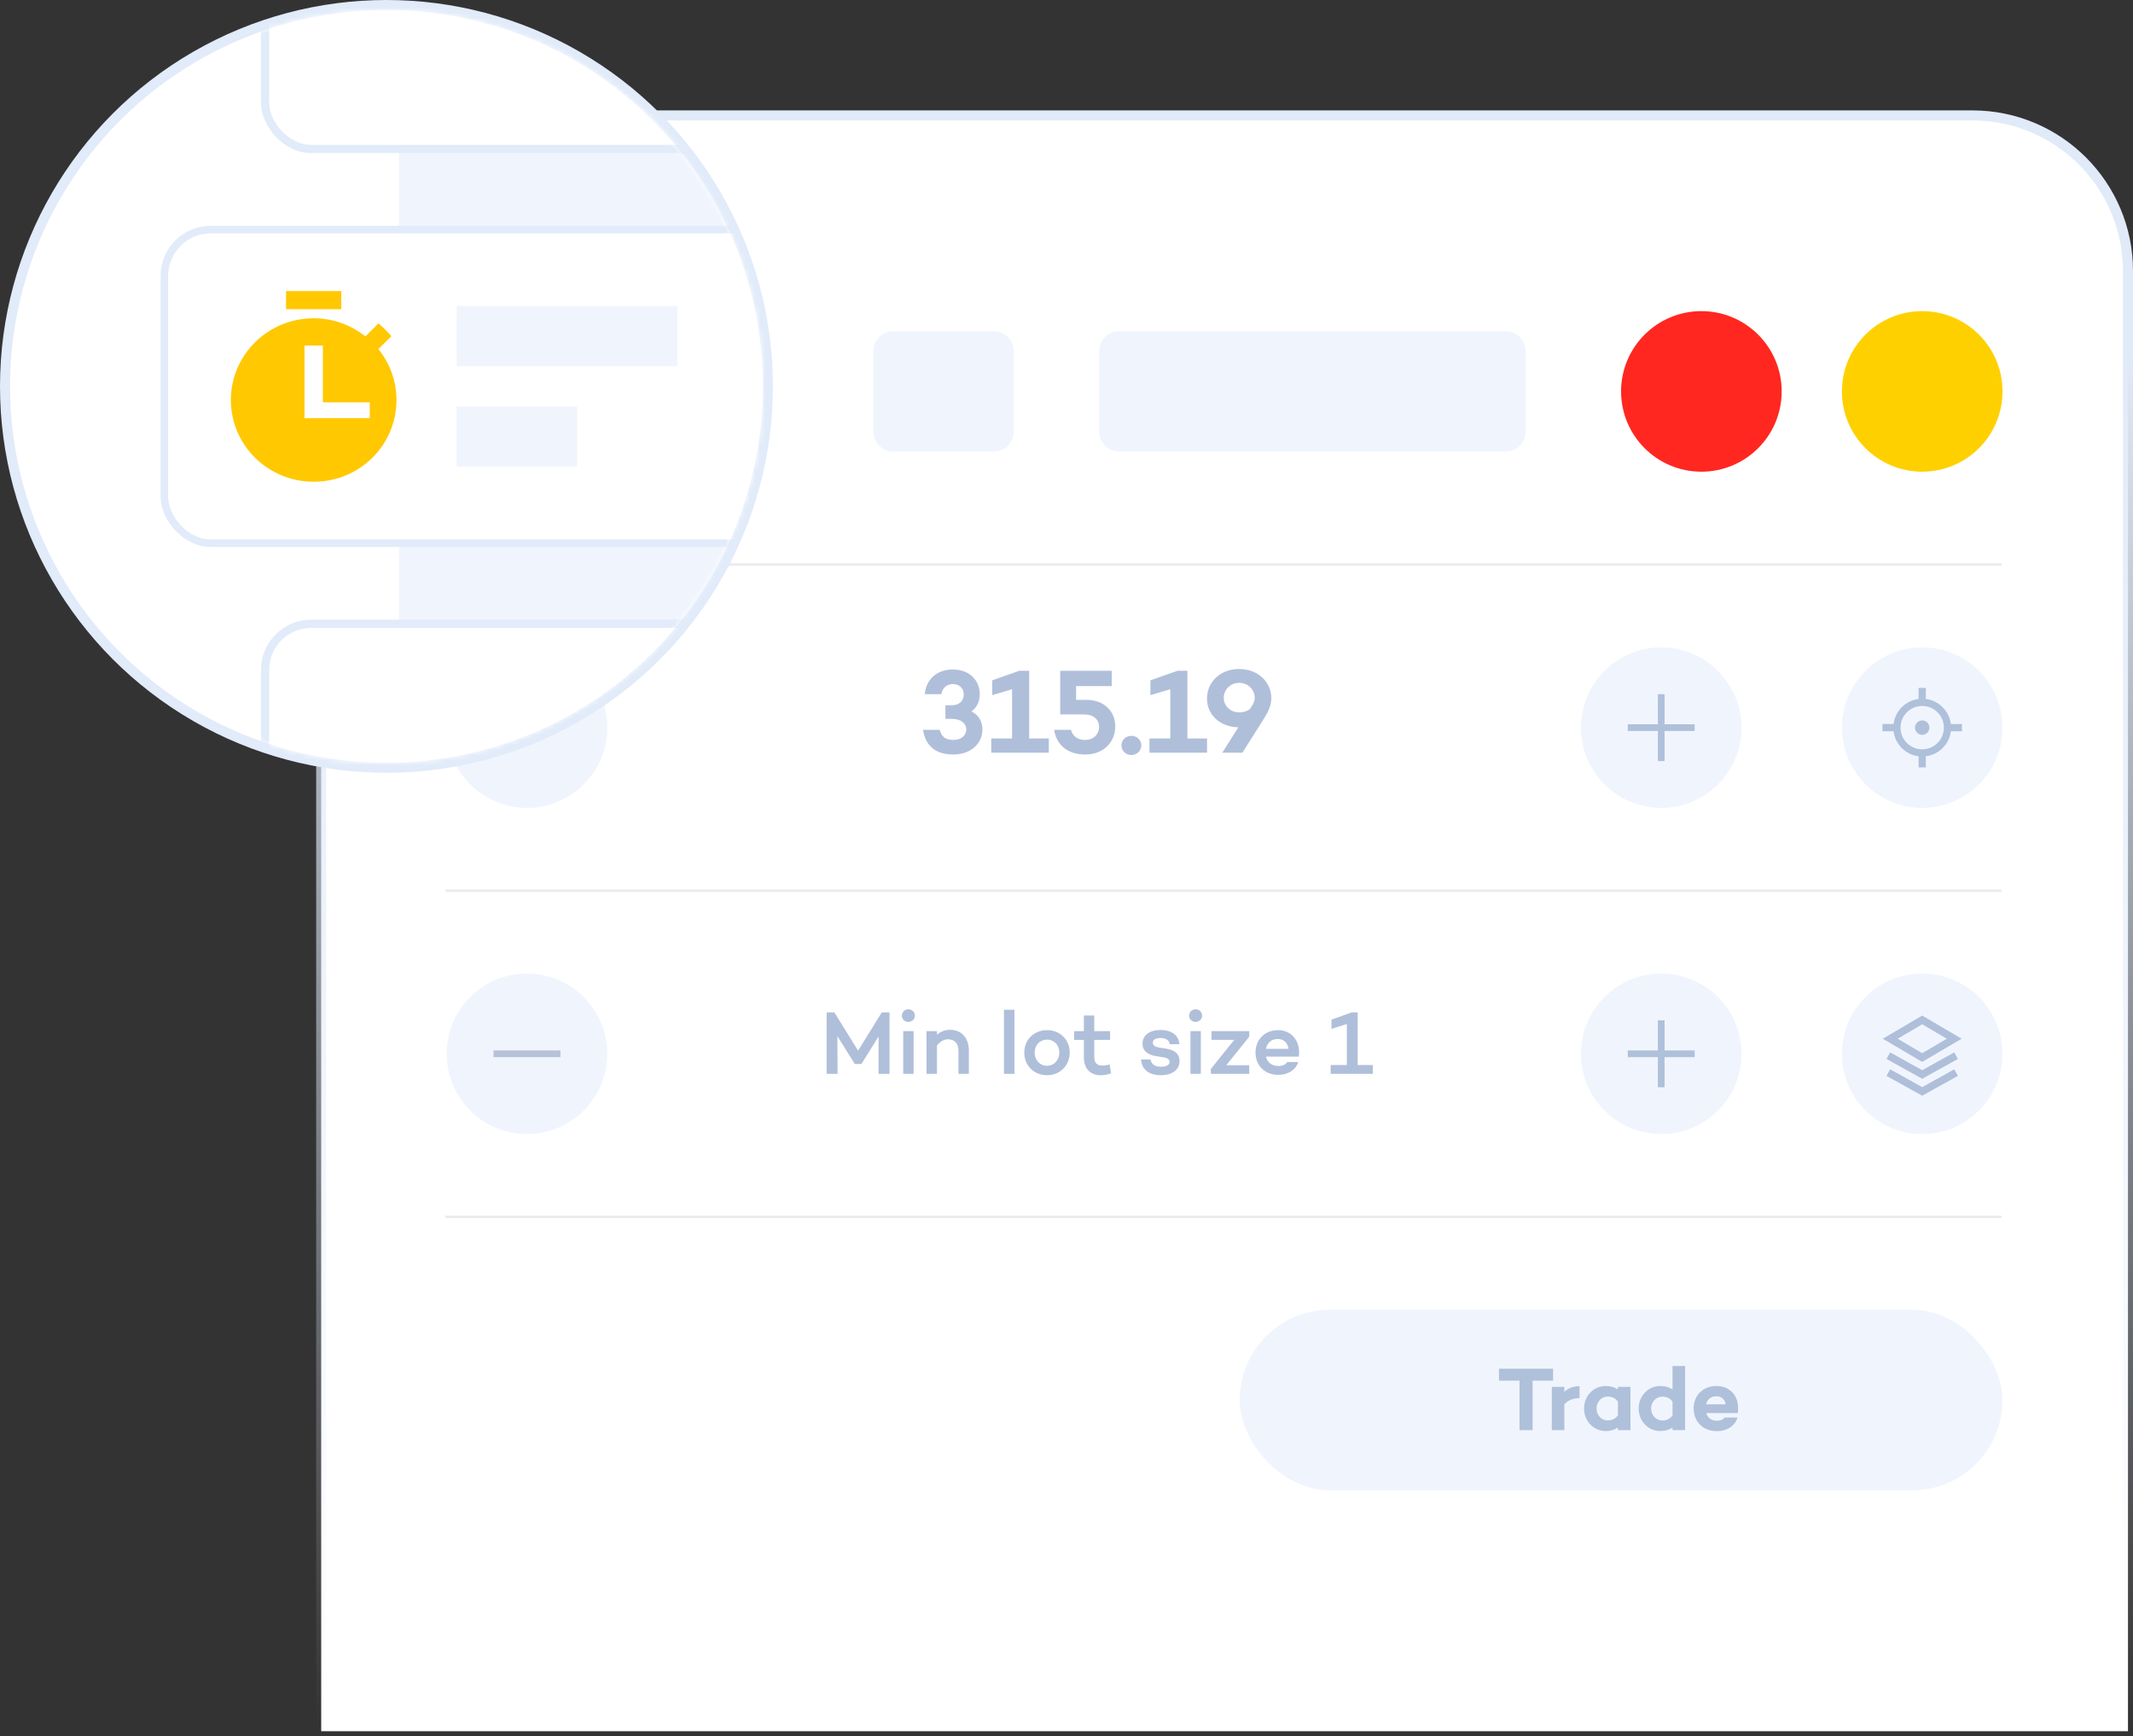 <?xml version="1.0" encoding="UTF-8"?>
<svg width="425px" height="346px" viewBox="0 0 425 346" version="1.1" xmlns="http://www.w3.org/2000/svg" xmlns:xlink="http://www.w3.org/1999/xlink">
    <rect x="0" y="0" width="425" height="346" fill="#333333" stroke="none"/>
    <title>编组</title>
    <defs>
        <linearGradient x1="50%" y1="14.496%" x2="50%" y2="100.311%" id="linearGradient-1">
            <stop stop-color="#E1EAF8" offset="0%"></stop>
            <stop stop-color="#E1EBF9" stop-opacity="0" offset="100%"></stop>
        </linearGradient>
        <circle id="path-2" cx="75" cy="75" r="75"></circle>
    </defs>
    <g id="页面-1" stroke="none" stroke-width="1" fill="none" fill-rule="evenodd">
        <g id="编组" transform="translate(1, 1)">
            <path d="M63,53 C63,35.879 76.879,22 94,22 L392,22 C409.121,22 423,35.879 423,53 L423,344 L63,344 L63,53 Z" id="路径" stroke="url(#linearGradient-1)" stroke-width="2" fill="#FFFFFF" fill-rule="nonzero"></path>
            <path d="M218,69 C218,66.791 219.791,65 222,65 L299,65 C301.209,65 303,66.791 303,69 L303,85 C303,87.209 301.209,89 299,89 L222,89 C219.791,89 218,87.209 218,85 L218,69 Z" id="路径" fill="#F0F5FD" fill-rule="nonzero"></path>
            <path d="M173,69 C173,66.791 174.791,65 177,65 L197,65 C199.209,65 201,66.791 201,69 L201,85 C201,87.209 199.209,89 197,89 L177,89 C174.791,89 173,87.209 173,85 L173,69 Z" id="路径" fill="#F0F5FD" fill-rule="nonzero"></path>
            <path d="M398,144 C398,135.163 390.837,128 382,128 C373.163,128 366,135.163 366,144 C366,152.837 373.163,160 382,160 C390.837,160 398,152.837 398,144 Z" id="路径" fill="#F0F5FD" fill-rule="nonzero"></path>
            <path d="M398,209 C398,200.163 390.837,193 382,193 C373.163,193 366,200.163 366,209 C366,217.837 373.163,225 382,225 C390.837,225 398,217.837 398,209 Z" id="路径" fill="#F0F5FD" fill-rule="nonzero"></path>
            <path d="M389.855,205.999 L382.001,201.379 L374.146,205.999 L382.001,210.619 L389.855,205.999 Z M382.001,208.879 L377.105,205.999 L382.001,203.119 L386.896,205.999 L382.001,208.879 Z M381.999,212.266 L375.613,208.719 L374.885,210.03 L381.999,213.982 L389.113,210.03 L388.385,208.719 L381.999,212.266 Z M381.999,215.641 L375.613,212.094 L374.885,213.405 L381.999,217.357 L389.113,213.405 L388.385,212.094 L381.999,215.641 Z" id="形状" fill="#AFBFDA"></path>
            <path d="M382.719,136.084 L382.72,138.288 C385.329,138.618 387.383,140.672 387.713,143.281 L389.916,143.281 L389.916,144.72 L387.713,144.721 C387.383,147.33 385.329,149.384 382.72,149.714 L382.719,151.917 L381.28,151.917 L381.28,149.714 C378.671,149.384 376.617,147.33 376.287,144.721 L374.083,144.72 L374.083,143.281 L376.287,143.281 C376.616,140.672 378.671,138.617 381.28,138.288 L381.28,136.084 L382.719,136.084 Z M382,139.682 C379.615,139.682 377.681,141.616 377.681,144.001 C377.681,146.386 379.615,148.319 382,148.319 C384.385,148.319 386.318,146.386 386.318,144.001 C386.318,141.616 384.385,139.682 382,139.682 Z M382,142.561 C382.795,142.561 383.439,143.206 383.439,144.001 C383.439,144.796 382.795,145.44 382,145.44 C381.205,145.44 380.56,144.796 380.56,144.001 C380.56,143.206 381.205,142.561 382,142.561 Z" id="形状" fill="#AFC0DA" fill-rule="nonzero"></path>
            <path d="M176.236,200.76 L174.688,200.76 L169.972,208.374 L165.256,200.76 L163.708,200.76 L163.708,213 L165.886,213 L165.85,205.476 L169.324,211.038 L170.638,211.038 L174.058,205.548 L174.058,213 L176.236,213 L176.236,200.76 Z M179.992,202.65 C180.712,202.65 181.288,202.11 181.288,201.408 C181.288,200.67 180.712,200.13 179.992,200.13 C179.272,200.13 178.696,200.67 178.696,201.408 C178.696,202.11 179.272,202.65 179.992,202.65 Z M181.036,204.486 L178.966,204.486 L178.966,213 L181.036,213 L181.036,204.486 Z M188.319,204.216 C187.293,204.216 186.429,204.576 185.691,205.188 L185.691,204.486 L183.603,204.486 L183.603,213 L185.691,213 L185.691,207.33 C186.339,206.538 187.149,206.106 187.887,206.106 C189.183,206.106 189.975,206.934 189.975,208.428 L189.975,213 L192.045,213 L192.045,208.302 C192.045,205.836 190.551,204.216 188.319,204.216 Z M201.125,200.22 L199.037,200.22 L199.037,213 L201.125,213 L201.125,200.22 Z M207.623,204.288 C205.031,204.288 203.087,206.178 203.087,208.752 C203.087,211.344 205.031,213.27 207.623,213.27 C210.197,213.27 212.141,211.344 212.141,208.752 C212.141,206.178 210.197,204.288 207.623,204.288 Z M207.623,211.38 C206.147,211.38 205.157,210.21 205.157,208.752 C205.157,207.312 206.147,206.178 207.623,206.178 C209.081,206.178 210.071,207.312 210.071,208.752 C210.071,210.21 209.081,211.38 207.623,211.38 Z M220.094,211.128 C219.644,211.254 219.122,211.344 218.654,211.344 C217.646,211.344 217.034,210.858 217.034,209.724 L217.034,206.232 L220.184,206.232 L220.184,204.486 L217.034,204.486 L217.034,201.372 L214.964,201.372 L214.964,204.486 L213.02,204.486 L213.02,206.232 L214.964,206.232 L214.964,209.724 C214.964,211.92 216.224,213.27 218.258,213.27 C218.996,213.27 219.428,213.198 220.382,212.91 L220.094,211.128 Z M226.339,210.12 C226.537,212.46 228.337,213.27 230.281,213.27 C232.423,213.27 234.025,212.28 234.025,210.462 C234.025,208.806 232.783,208.23 231.487,207.996 L229.903,207.744 C228.985,207.582 228.697,207.186 228.697,206.772 C228.697,206.268 229.219,205.854 230.227,205.854 C231.199,205.854 231.991,206.232 232.063,207.096 L233.989,207.078 C233.791,204.756 231.685,204.252 230.227,204.252 C228.103,204.252 226.645,205.278 226.645,206.988 C226.645,208.536 227.869,209.202 229.165,209.436 L231.019,209.742 C231.685,209.868 232.045,210.192 232.045,210.642 C232.045,211.218 231.343,211.578 230.335,211.578 C229.183,211.578 228.427,211.146 228.247,210.138 L226.339,210.12 Z M237.226,202.65 C237.946,202.65 238.522,202.11 238.522,201.408 C238.522,200.67 237.946,200.13 237.226,200.13 C236.506,200.13 235.93,200.67 235.93,201.408 C235.93,202.11 236.506,202.65 237.226,202.65 Z M238.27,204.486 L236.2,204.486 L236.2,213 L238.27,213 L238.27,204.486 Z M247.911,205.602 L247.911,204.486 L240.387,204.486 L240.387,206.214 L244.923,206.214 L240.261,212.028 L240.261,213 L247.911,213 L247.911,211.272 L243.339,211.272 L247.911,205.602 Z M257.836,208.608 C257.818,206.052 256.036,204.288 253.678,204.288 C250.96,204.288 249.16,206.214 249.16,208.752 C249.16,211.272 250.96,213.198 253.678,213.198 C255.622,213.198 257.188,212.208 257.674,210.642 L255.46,210.642 C255.154,211.164 254.56,211.434 253.732,211.434 C252.292,211.434 251.5,210.624 251.248,209.562 L257.764,209.562 L257.782,209.562 C257.836,209.238 257.836,208.914 257.836,208.608 Z M253.57,206.052 C254.812,206.052 255.568,206.808 255.73,208.014 L251.23,208.014 C251.464,206.916 252.238,206.052 253.57,206.052 Z M272.541,211.236 L269.517,211.236 L269.517,200.76 L268.293,200.76 L264.297,202.2 L264.297,204.036 L267.357,203.064 L267.357,211.236 L264.135,211.236 L264.135,213 L272.541,213 L272.541,211.236 Z" id="形状" fill="#AFBFDA" fill-rule="nonzero"></path>
            <path d="M192.56,140.768 C193.616,140.024 194.216,138.848 194.216,137.36 C194.216,134.48 192.08,132.416 188.84,132.416 C185.696,132.416 183.488,134.408 183.272,137.336 L186.584,137.336 C186.728,136.136 187.64,135.32 188.888,135.32 C190.16,135.32 191.024,136.136 191.024,137.432 C191.024,138.68 190.088,139.544 188.672,139.544 L187.376,139.544 L187.376,142.256 L188.672,142.256 C190.352,142.256 191.528,143.072 191.528,144.368 C191.528,145.568 190.496,146.456 188.984,146.456 C187.184,146.456 186.584,145.664 186.248,144.44 L182.912,144.44 C183.344,147.416 185.24,149.36 188.936,149.36 C192.416,149.36 194.744,147.2 194.744,144.368 C194.744,142.688 193.952,141.488 192.56,140.768 Z M207.978,146.168 L204.066,146.168 L204.066,132.68 L202.074,132.68 L196.698,134.576 L196.698,137.528 L200.658,136.352 L200.658,146.168 L196.506,146.168 L196.506,149 L207.978,149 L207.978,146.168 Z M213.413,138.464 L213.413,135.728 L220.517,135.728 L220.517,132.68 L210.245,132.68 L210.245,141.368 L215.021,141.368 C216.869,141.368 217.997,142.4 217.997,143.84 C217.997,145.328 216.869,146.456 215.237,146.456 C213.605,146.456 212.741,145.664 212.381,144.44 L209.045,144.44 C209.477,147.416 211.685,149.36 215.237,149.36 C218.789,149.36 221.213,146.984 221.213,143.744 C221.213,140.696 218.933,138.464 215.477,138.464 L213.413,138.464 Z M224.414,149.456 C225.518,149.456 226.406,148.64 226.406,147.536 C226.406,146.456 225.518,145.64 224.414,145.64 C223.334,145.64 222.446,146.456 222.446,147.536 C222.446,148.64 223.334,149.456 224.414,149.456 Z M239.502,146.168 L235.59,146.168 L235.59,132.68 L233.598,132.68 L228.222,134.576 L228.222,137.528 L232.182,136.352 L232.182,146.168 L228.03,146.168 L228.03,149 L239.502,149 L239.502,146.168 Z M245.901,132.32 C242.133,132.32 239.493,134.912 239.493,138.224 C239.493,141.416 242.061,143.864 245.733,143.936 L242.541,149 L246.549,149 L250.821,142.232 C251.757,140.72 252.309,139.544 252.309,138.128 C252.309,134.96 249.693,132.32 245.901,132.32 Z M247.989,140.36 C247.437,140.744 246.717,140.96 245.901,140.96 C244.077,140.96 242.829,139.592 242.829,138.056 C242.829,136.496 244.101,135.08 245.901,135.08 C247.725,135.08 248.997,136.496 248.997,138.008 C248.997,138.752 248.733,139.328 248.013,140.336 L247.989,140.36 Z" id="形状" fill="#AFBFDA" fill-rule="nonzero"></path>
            <path d="M346,144 C346,135.163 338.837,128 330,128 C321.163,128 314,135.163 314,144 C314,152.837 321.163,160 330,160 C338.837,160 346,152.837 346,144 Z" id="路径" fill="#F0F5FD" fill-rule="nonzero"></path>
            <polygon id="路径" fill="#AFC0DA" fill-rule="nonzero" points="329.333 144.667 329.333 150.667 330.667 150.667 330.667 144.667 336.667 144.667 336.667 143.333 330.667 143.333 330.667 137.333 329.333 137.333 329.333 143.333 323.333 143.333 323.333 144.667"></polygon>
            <path d="M346,209 C346,200.163 338.837,193 330,193 C321.163,193 314,200.163 314,209 C314,217.837 321.163,225 330,225 C338.837,225 346,217.837 346,209 Z" id="路径" fill="#F0F5FD" fill-rule="nonzero"></path>
            <polygon id="路径" fill="#AFC0DA" fill-rule="nonzero" points="329.333 209.667 329.333 215.667 330.667 215.667 330.667 209.667 336.667 209.667 336.667 208.333 330.667 208.333 330.667 202.333 329.333 202.333 329.333 208.333 323.333 208.333 323.333 209.667"></polygon>
            <line x1="88" y1="176.5" x2="397.549" y2="176.5" id="路径" stroke="#EAEBEC" stroke-width="0.5" stroke-linecap="square"></line>
            <line x1="88" y1="241.5" x2="397.549" y2="241.5" id="路径" stroke="#EAEBEC" stroke-width="0.5" stroke-linecap="square"></line>
            <line x1="88" y1="111.5" x2="397.549" y2="111.5" id="路径" stroke="#EAEBEC" stroke-width="0.5" stroke-linecap="square"></line>
            <path d="M120,144 C120,135.163 112.837,128 104,128 C95.163,128 88,135.163 88,144 C88,152.837 95.163,160 104,160 C112.837,160 120,152.837 120,144 Z" id="路径" fill="#F0F5FD" fill-rule="nonzero"></path>
            <polygon id="路径" fill="#B5C2D7" fill-rule="nonzero" points="97.333 143.333 110.667 143.333 110.667 144.667 97.333 144.667"></polygon>
            <path d="M120,209 C120,200.163 112.837,193 104,193 C95.163,193 88,200.163 88,209 C88,217.837 95.163,225 104,225 C112.837,225 120,217.837 120,209 Z" id="路径" fill="#F0F5FD" fill-rule="nonzero"></path>
            <path d="M354,77 C354,68.163 346.837,61 338,61 C329.163,61 322,68.163 322,77 C322,85.837 329.163,93 338,93 C346.837,93 354,85.837 354,77 Z" id="路径" fill="#FF2720" fill-rule="nonzero"></path>
            <path d="M398,77 C398,68.163 390.837,61 382,61 C373.163,61 366,68.163 366,77 C366,85.837 373.163,93 382,93 C390.837,93 398,85.837 398,77 Z" id="路径" fill="#FFD000" fill-rule="nonzero"></path>
            <polygon id="路径" fill="#B5C2D7" fill-rule="nonzero" points="97.333 208.333 110.667 208.333 110.667 209.667 97.333 209.667"></polygon>
            <rect id="矩形" fill="#F0F5FD" fill-rule="nonzero" x="246" y="260" width="152" height="36" rx="18"></rect>
            <path d="M308.453,274.136 L308.453,271.76 L297.671,271.76 L297.671,274.136 L301.757,274.136 L301.757,284 L304.367,284 L304.367,274.136 L308.453,274.136 Z M310.7,275.378 L308.198,275.378 L308.198,284 L310.7,284 L310.7,278.852 C311.42,278.06 312.374,277.664 313.724,277.61 L313.724,275.234 C312.446,275.234 311.474,275.63 310.7,276.35 L310.7,275.378 Z M323.874,275.378 L321.372,275.378 L321.372,275.882 C320.706,275.45 319.896,275.198 318.924,275.198 C316.548,275.198 314.622,277.16 314.622,279.698 C314.622,282.2 316.548,284.18 318.924,284.18 C319.896,284.18 320.706,283.928 321.372,283.496 L321.372,284 L323.874,284 L323.874,275.378 Z M319.338,282.056 C318.024,282.056 317.106,280.958 317.106,279.698 C317.106,278.42 318.024,277.304 319.338,277.304 C320.076,277.304 320.814,277.556 321.372,278.312 L321.372,281.066 C320.814,281.804 320.076,282.056 319.338,282.056 Z M334.754,271.22 L332.252,271.22 L332.252,275.882 C331.586,275.45 330.776,275.198 329.804,275.198 C327.428,275.198 325.502,277.178 325.502,279.68 C325.502,282.218 327.428,284.18 329.804,284.18 C330.776,284.18 331.586,283.928 332.252,283.496 L332.252,284 L334.754,284 L334.754,271.22 Z M330.218,282.074 C328.904,282.074 327.986,280.958 327.986,279.68 C327.986,278.42 328.904,277.322 330.218,277.322 C330.956,277.322 331.694,277.574 332.252,278.312 L332.252,281.066 C331.694,281.822 330.956,282.074 330.218,282.074 Z M345.31,279.518 C345.31,276.944 343.474,275.198 341.044,275.198 C338.29,275.198 336.454,277.106 336.454,279.698 C336.454,282.272 338.308,284.198 341.08,284.198 C343.114,284.198 344.734,283.136 345.202,281.48 L342.592,281.48 C342.322,281.912 341.836,282.128 341.134,282.128 C339.892,282.128 339.226,281.462 338.974,280.598 L345.256,280.598 C345.31,280.238 345.31,279.878 345.31,279.518 Z M340.972,277.25 C342.016,277.25 342.682,277.844 342.826,278.852 L338.938,278.852 C339.172,277.934 339.82,277.25 340.972,277.25 Z" id="形状" fill="#AFC0DA" fill-rule="nonzero"></path>
            <circle id="椭圆形" stroke="#E1EBF9" stroke-width="2" fill="#FFFFFF" fill-rule="nonzero" cx="76" cy="76" r="76"></circle>
            <g id="Clipped" transform="translate(1, 1)">
                <mask id="mask-3" fill="white">
                    <use xlink:href="#path-2"></use>
                </mask>
                <g id="椭圆形"></g>
                <g id="编组" mask="url(#mask-3)" fill-rule="nonzero">
                    <g transform="translate(30.75, -18.183)">
                        <rect id="矩形" stroke="none" fill="#F0F5FD" x="46.75" y="18.183" width="90" height="150"></rect>
                        <rect id="矩形" stroke="#E1EBF9" stroke-width="1.5" fill="#FFFFFF" x="0" y="61.934" width="128.5" height="62.5" rx="9.25"></rect>
                        <path d="M42.638,85.746 L45.242,83.177 C44.417,82.254 43.592,81.422 42.657,80.625 L40.053,83.231 C37.212,80.951 33.637,79.612 29.75,79.612 C20.638,79.612 13.25,86.904 13.25,95.898 C13.25,104.891 20.638,112.183 29.75,112.183 C38.917,112.183 46.25,104.891 46.25,95.898 C46.25,92.062 44.893,88.533 42.638,85.746 Z M40.927,96.35 L40.927,99.517 L27.917,99.517 L27.917,96.35 L27.917,85.041 L31.583,85.041 L31.583,96.35 L40.927,96.35 Z M35.25,74.183 L24.25,74.183 L24.25,77.802 L35.25,77.802 L35.25,74.183 Z" id="形状" stroke="none" fill="#FFC800"></path>
                        <polygon id="路径" stroke="none" fill="#F0F5FD" points="58.25 77.183 102.25 77.183 102.25 89.183 58.25 89.183"></polygon>
                        <polygon id="路径" stroke="none" fill="#F0F5FD" points="58.25 97.183 82.25 97.183 82.25 109.183 58.25 109.183"></polygon>
                        <rect id="矩形" stroke="#E1EBF9" stroke-width="1.633" fill="#FFFFFF" x="20.067" y="-5.32907052e-15" width="103.367" height="45.867" rx="9.184"></rect>
                        <rect id="矩形" stroke="#E1EBF9" stroke-width="1.633" fill="#FFFFFF" x="20.067" y="140.5" width="103.367" height="45.867" rx="9.184"></rect>
                    </g>
                </g>
            </g>
        </g>
    </g>
</svg>